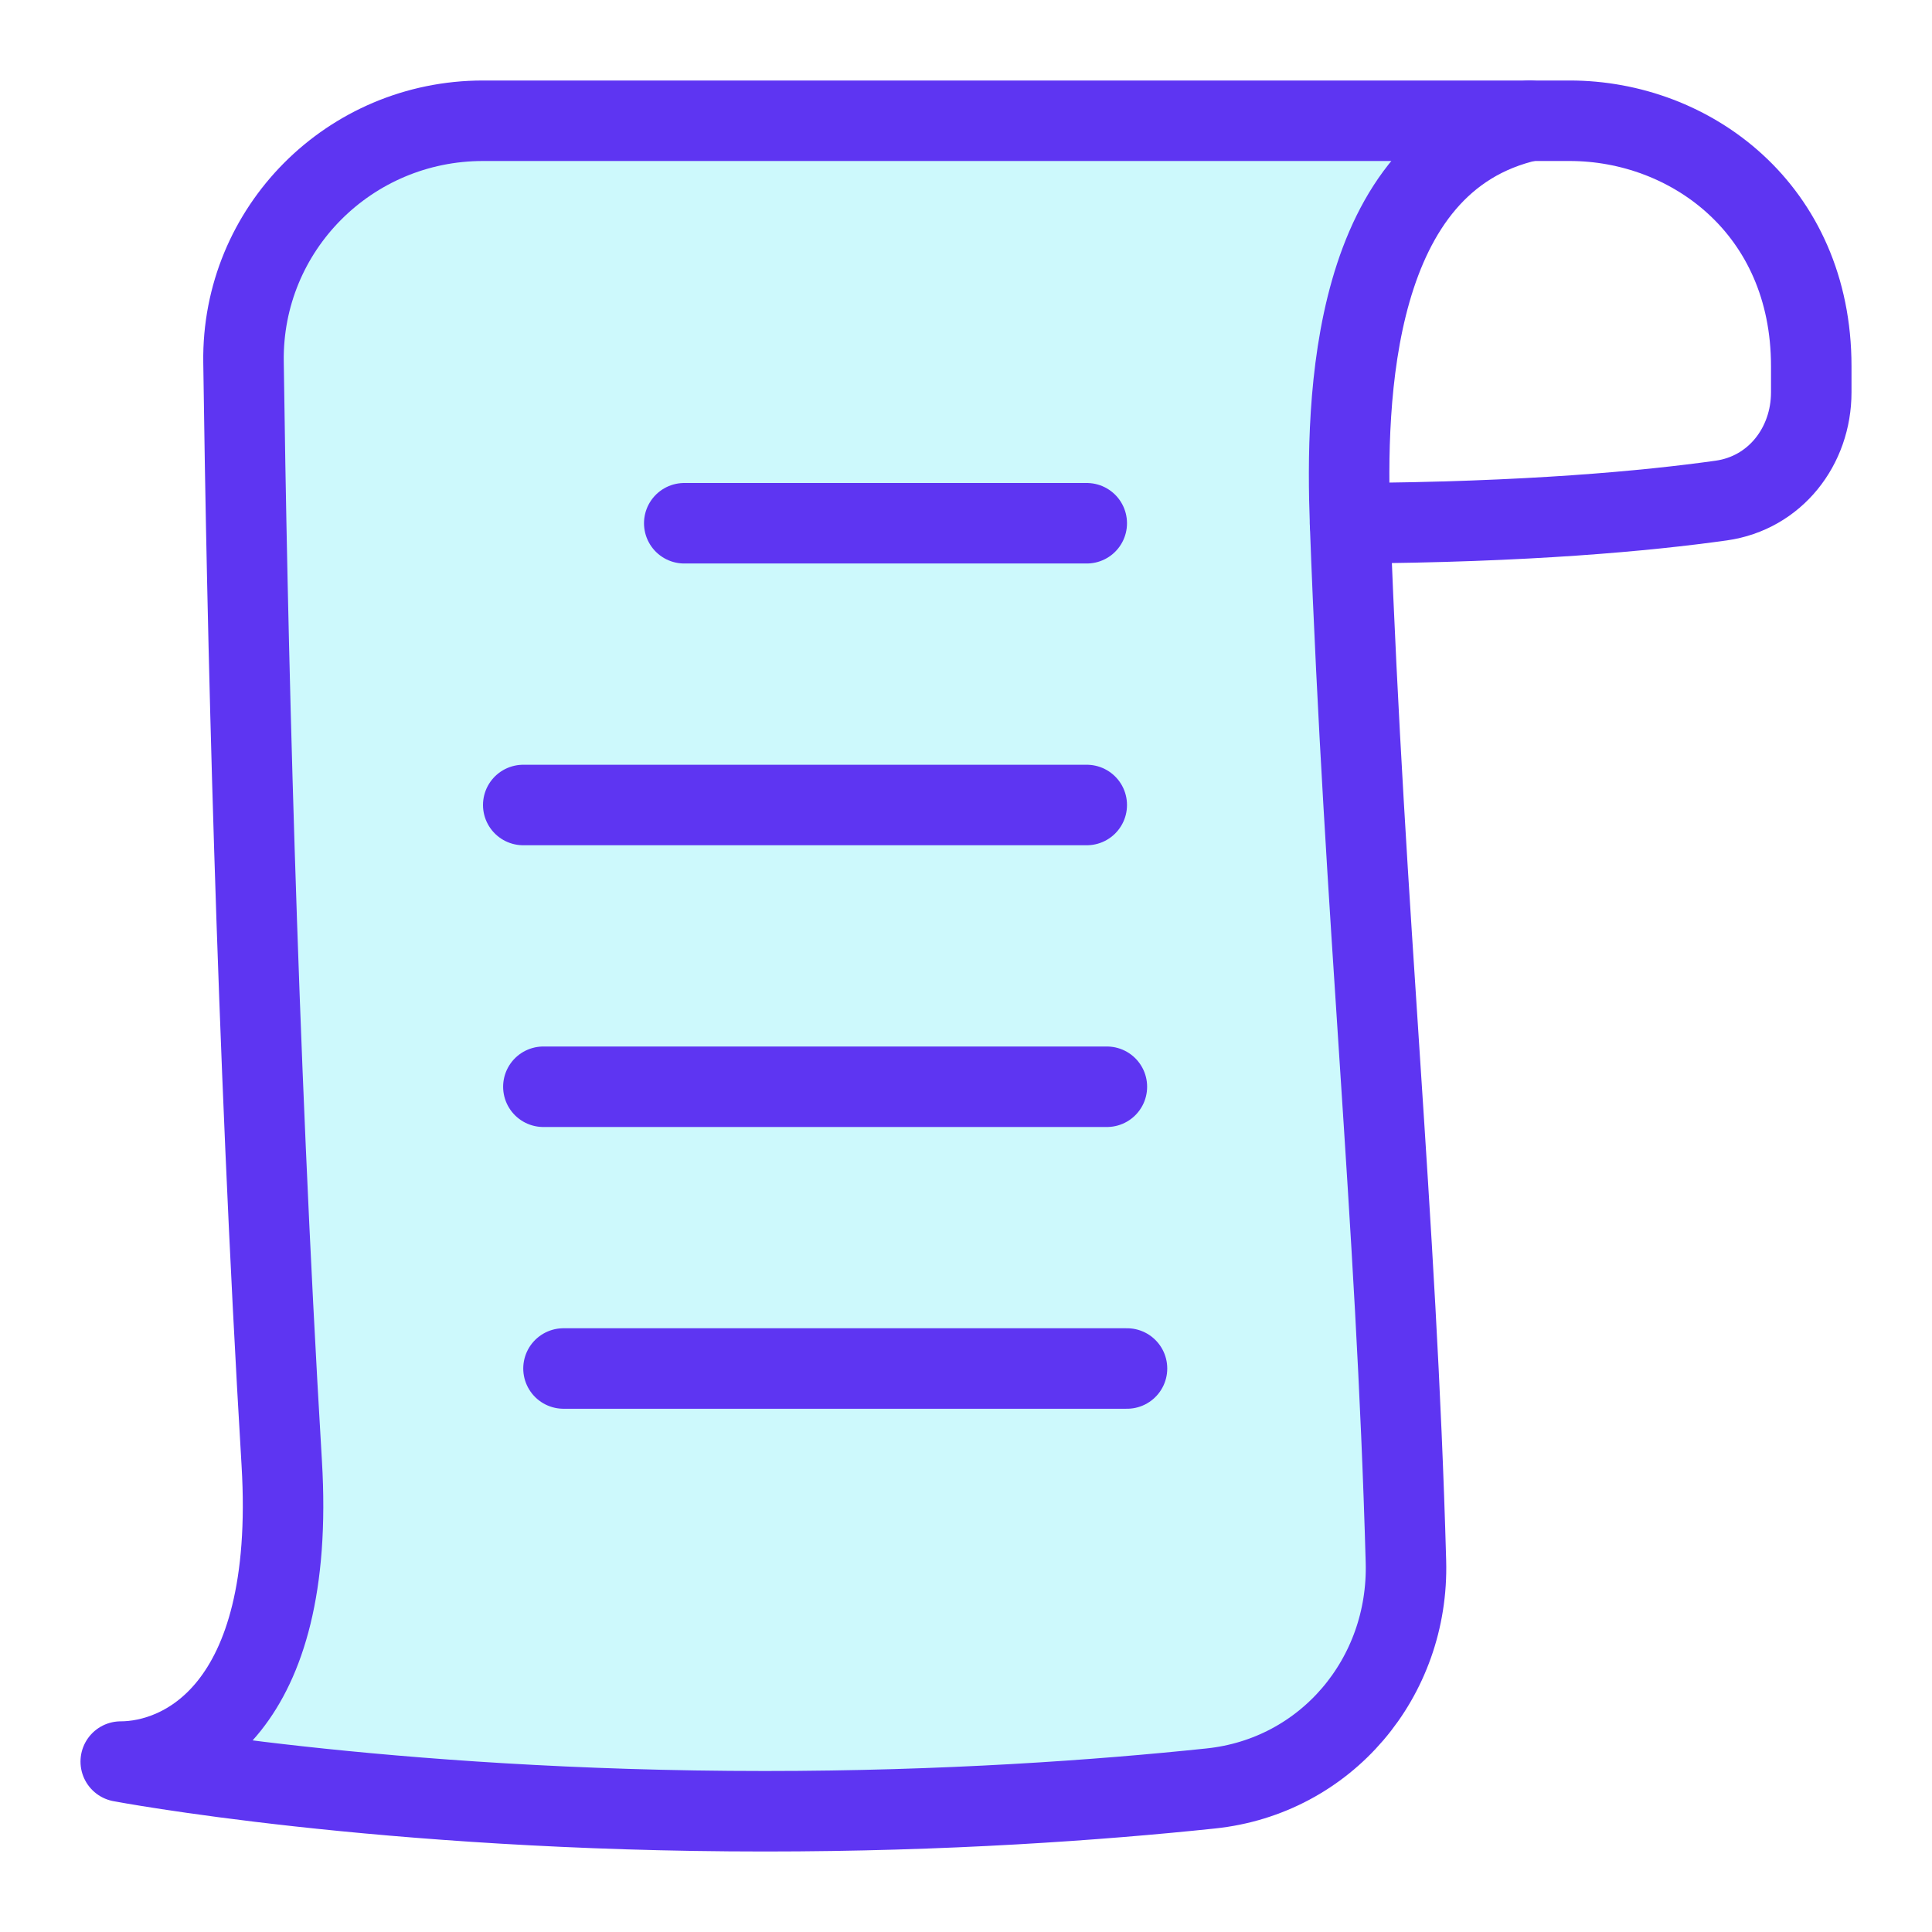 <svg width="24" height="24" viewBox="0 0 24 24" fill="none" xmlns="http://www.w3.org/2000/svg">
<path d="M3.5 18.177C3.685 21.259 2.25 21.883 1.5 21.883C1.5 21.883 4.75 22.5 9.5 22.5C11.742 22.5 13.65 22.363 15.04 22.217C16.474 22.067 17.505 20.84 17.465 19.399C17.346 15.097 16.952 11.405 16.771 6.5C16.715 4.97 16.771 2 19 1.5H6C4.343 1.5 3.002 2.841 3.025 4.497C3.068 7.665 3.185 12.921 3.5 18.177Z" fill="#05E4F2" fill-opacity="0.2"/>
<path d="M3.5 18.177C3.685 21.259 2.25 21.883 1.5 21.883C1.5 21.883 4.75 22.5 9.5 22.5C11.742 22.5 13.65 22.363 15.04 22.217C16.474 22.067 17.505 20.84 17.465 19.399C17.346 15.097 16.952 11.405 16.771 6.5C16.715 4.97 16.771 2 19 1.5H6C4.343 1.5 3.002 2.841 3.025 4.497C3.068 7.665 3.185 12.921 3.5 18.177Z" stroke="#5E35F2" stroke-linecap="round" stroke-linejoin="round"/>
<path d="M19 1.5H19.5C21 1.5 22.5 2.598 22.5 4.549V4.873C22.5 5.546 22.049 6.124 21.382 6.218C20.471 6.346 18.971 6.488 16.771 6.5" stroke="#5E35F2" stroke-linecap="round" stroke-linejoin="round"/>
<path d="M8.5 6.5H13.5" stroke="#5E35F2" stroke-linecap="round" stroke-linejoin="round"/>
<path d="M6.5 10H13.5" stroke="#5E35F2" stroke-linecap="round" stroke-linejoin="round"/>
<path d="M6.75 13.5H13.75" stroke="#5E35F2" stroke-linecap="round" stroke-linejoin="round"/>
<path d="M7 17H14" stroke="#5E35F2" stroke-linecap="round" stroke-linejoin="round"/>
</svg>
